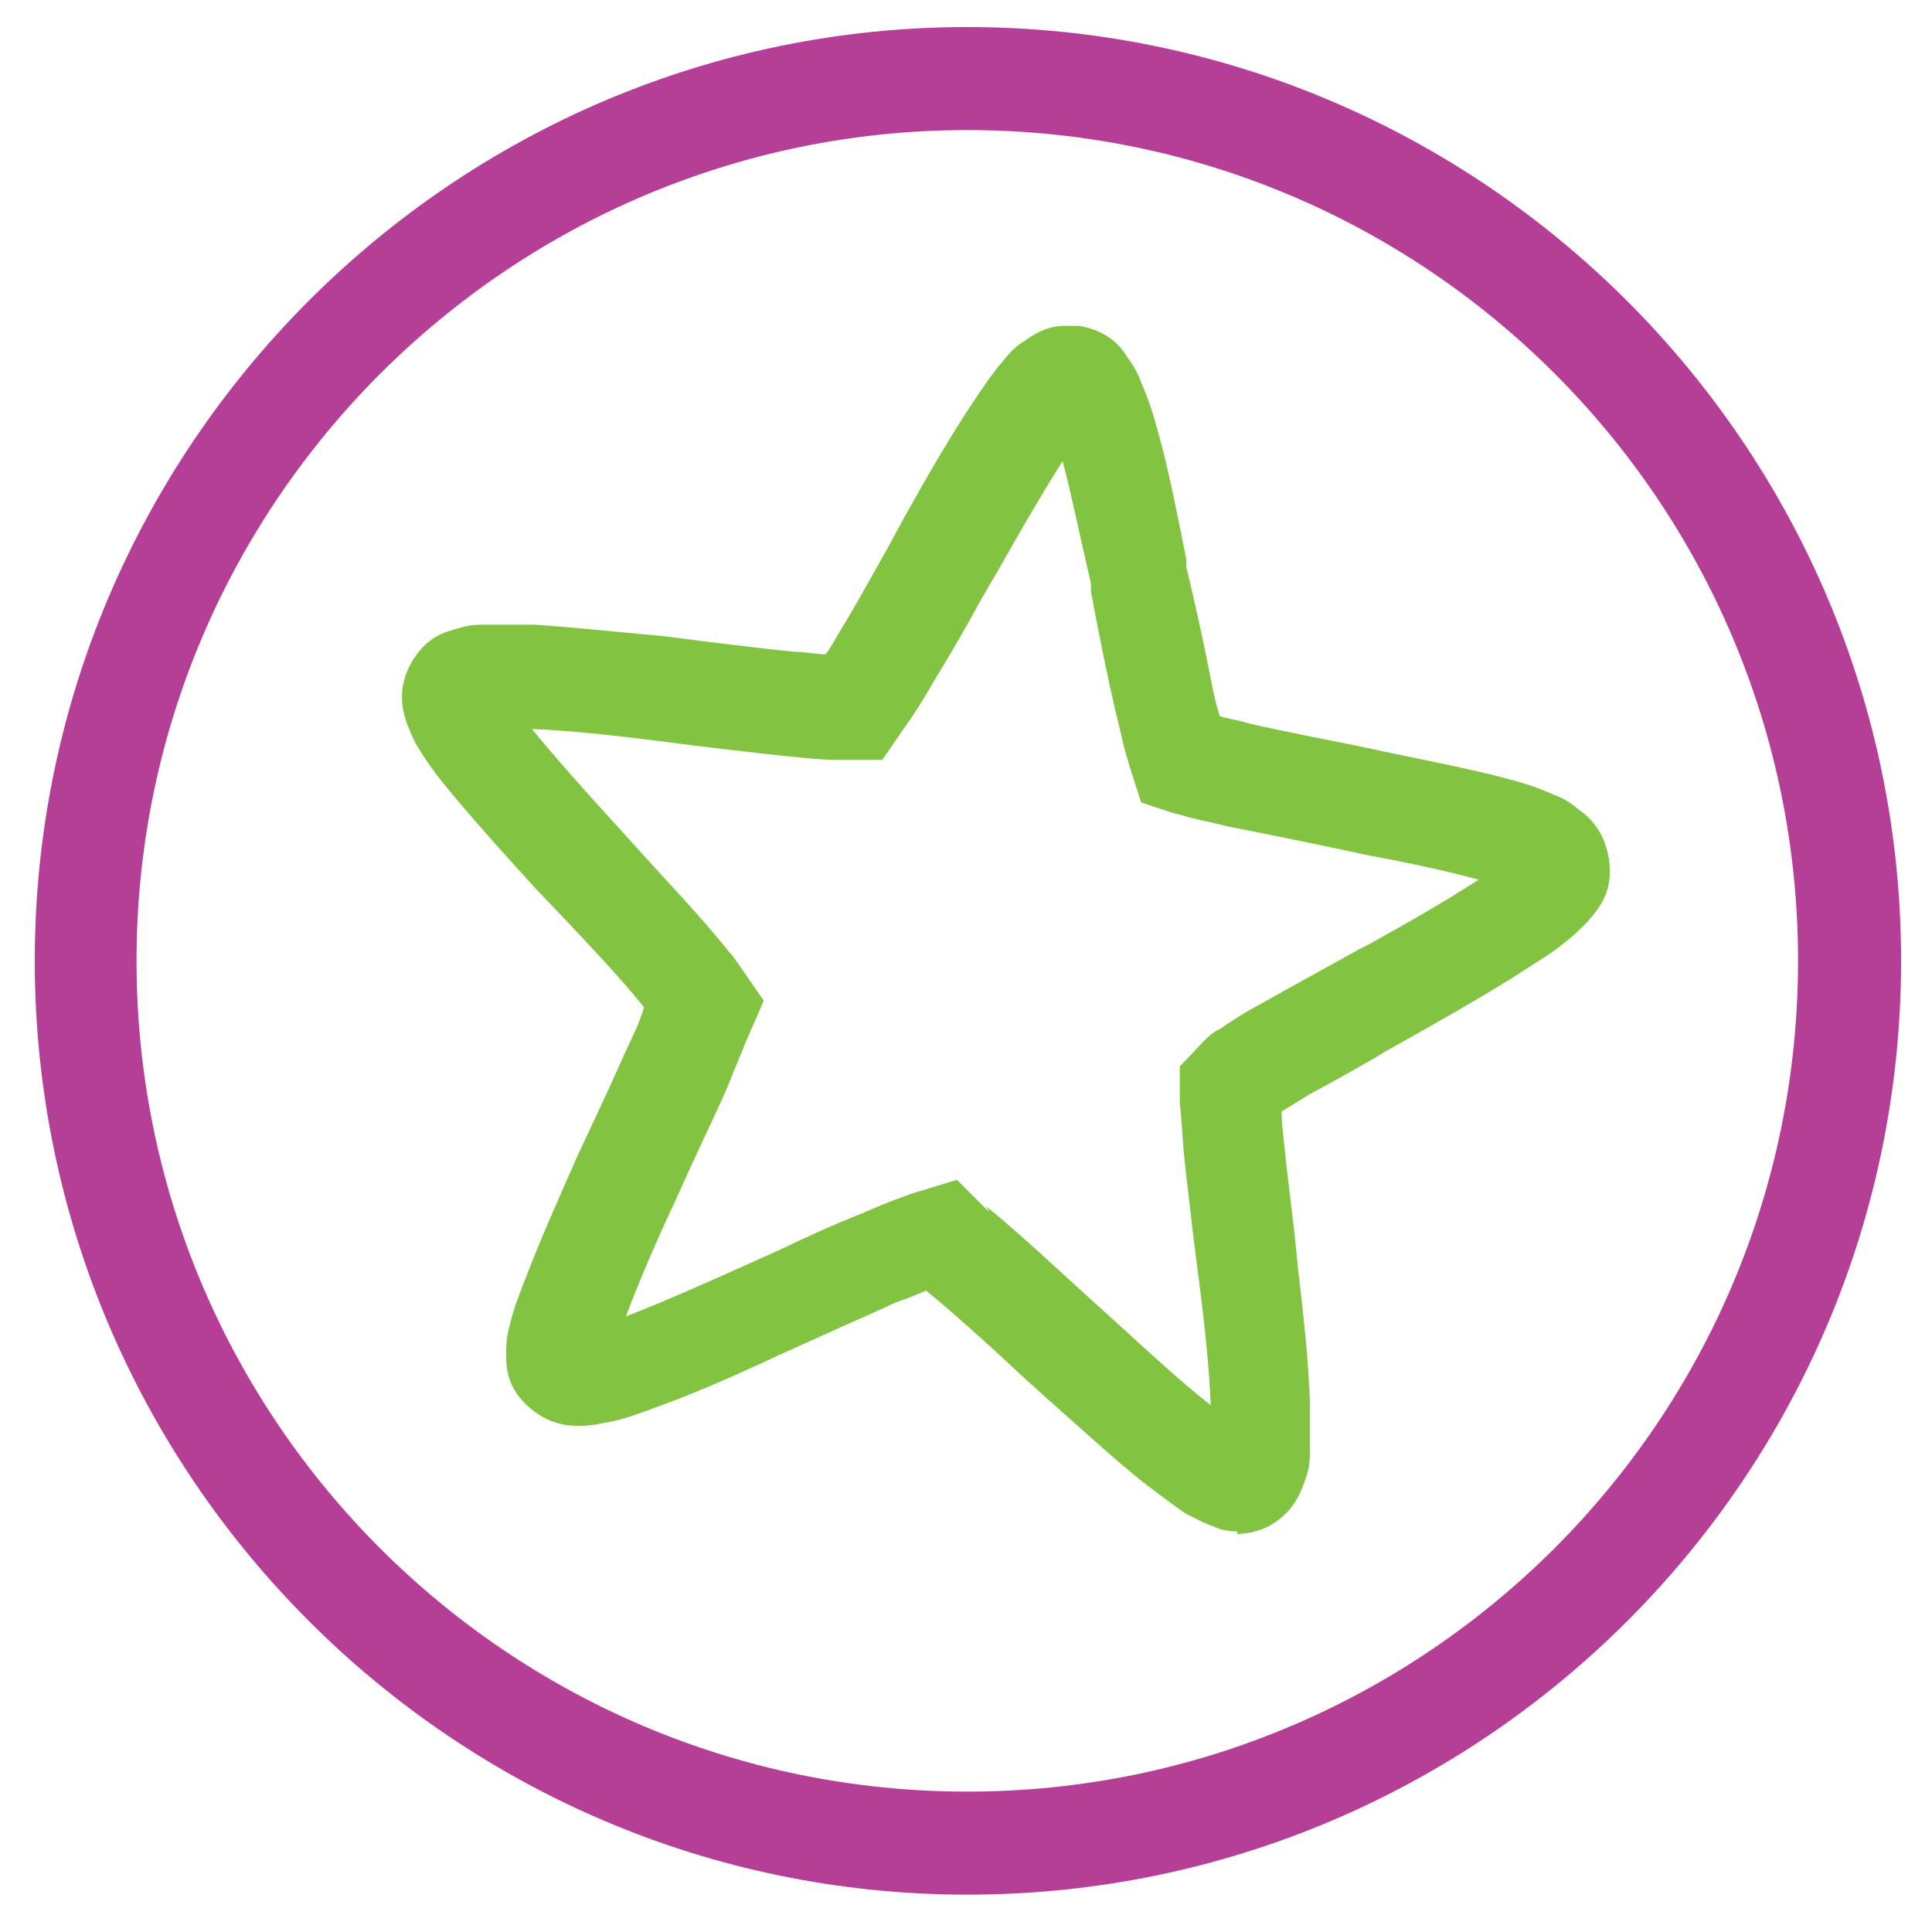 <?xml version="1.0" encoding="UTF-8"?>
<svg id="Layer_1" xmlns="http://www.w3.org/2000/svg" version="1.1" viewBox="0 0 150 150">
  <!-- Generator: Adobe Illustrator 29.7.1, SVG Export Plug-In . SVG Version: 2.1.1 Build 8)  -->
  <defs>
    <style>
      .st0 {
        fill: #82c341;
      }

      .st1 {
        fill: #b53e97;
      }
    </style>
  </defs>
  <path class="st0" d="M76.6,93.7c.9.7,1.8,1.5,2.6,2.2,1.6,1.4,3.4,3.1,5.4,4.9l2.1,1.9c2.3,2.1,5,4.6,7.3,6.4h0s0,0,0,0c-.1-2.8-.5-6.5-.9-9.6l-.4-3.1c-.3-2.6-.6-5-.8-7-.1-1.5-.2-2.8-.3-3.8v-2.8l1.8-1.9c.4-.4.8-.8,1.3-1,.6-.4,1.6-1.1,2.9-1.8,1.6-.9,3.4-1.9,5.4-3,1.1-.6,2.3-1.3,3.5-1.9,3.6-2,6.3-3.6,8.3-4.9h0c0,0,0,0,0,0-2.5-.7-5.9-1.4-9.1-2l-.9-.2c-3.3-.7-6.7-1.4-9.3-1.9-1.6-.4-2.8-.6-3.7-.9l-.8-.2h0c0,0-2.4-.8-2.4-.8l-.9-2.8-.2-.7c-.3-.9-.5-2.1-.9-3.6-.6-2.6-1.3-6-1.9-9.3v-.6c-.8-3.4-1.5-6.9-2.2-9.5h0c0,0,0,0,0,0-1.4,2.2-3.1,5.1-4.9,8.3l-1.4,2.4c-1.3,2.4-2.6,4.6-3.7,6.4-.8,1.4-1.5,2.5-2,3.2l-.7,1h0s-1.3,1.9-1.3,1.9h-3.6c-1.2,0-2.8-.2-3.9-.3-2-.2-4.4-.5-7-.8l-3.1-.4c-3.2-.4-6.8-.8-9.6-.9h0s0,0,0,0c1.8,2.2,4.2,4.9,6.4,7.3l1.9,2.1c1.8,2,3.5,3.8,4.9,5.4.6.7,1.4,1.6,2.1,2.5l.2.2.5.7,2,2.9-1.4,3.2c-.3.8-.8,1.9-1.3,3.2-.7,1.7-1.7,3.7-2.7,5.9l-1.5,3.3c-1.6,3.4-2.9,6.5-3.8,8.9h0c0,0,0,0,0,0,2.6-1,5.8-2.4,8.9-3.8l2.9-1.3c2.3-1.1,4.5-2.1,6.3-2.8,1.2-.5,2.3-1,3.2-1.3l.8-.3,3.6-1.1,2.5,2.5ZM96.1,118.9c-.9,0-1.5-.2-1.9-.4-.9-.3-1.5-.7-2-.9-1.1-.7-2.2-1.6-3.3-2.4-2.4-1.9-5.2-4.5-7.7-6.7l-2.1-1.9c-1.9-1.8-3.7-3.4-5.3-4.8-.7-.6-1.4-1.2-1.9-1.6-.7.3-1.4.6-2.3.9-1.7.8-3.8,1.7-6,2.7l-3.1,1.4c-3.2,1.5-6.6,3-9.4,4-1.6.6-2.7,1-3.8,1.2-.6.1-1.3.3-2.2.3h-.2c-.6,0-2.3,0-4-1.6-1.7-1.6-1.6-3.3-1.6-4.1,0-.9.1-1.5.3-2.2.3-1.3.8-2.5,1.3-3.8,1-2.6,2.4-5.8,4-9.4l1.5-3.2c1-2.1,1.9-4.2,2.7-5.9.4-.8.7-1.6.9-2.3-.4-.5-1-1.2-1.6-1.9-1.3-1.5-3-3.3-4.8-5.2l-2-2.1c-2.2-2.4-4.8-5.3-6.7-7.6-1-1.2-1.8-2.3-2.4-3.3-.4-.6-.6-1.2-.9-1.9-.3-.9-.8-2.5.2-4.5,1.1-2.1,2.6-2.6,3.4-2.8.9-.3,1.5-.4,2.2-.4.6,0,1.2,0,1.8,0s1.5,0,2.3,0c3,.2,6.8.6,10.1.9l3.1.4c2.5.3,4.9.6,6.9.8.9,0,1.8.2,2.5.2.4-.5.8-1.3,1.3-2.1,1.1-1.8,2.3-4,3.6-6.3l1.3-2.4c1.9-3.4,3.6-6.3,5.2-8.7,1-1.5,1.7-2.5,2.4-3.3.4-.5.8-1,1.6-1.5.6-.4,1.6-1.2,3.2-1.2h0c0,0,1.1,0,1.1,0,2.3.4,3.3,1.7,3.7,2.4.6.8.9,1.4,1.1,2,.5,1.1.9,2.3,1.3,3.8.8,2.8,1.5,6.4,2.2,9.9v.6c.8,3.3,1.5,6.6,2,9.2.2,1,.4,1.8.6,2.4.6.2,1.4.3,2.4.6,2.6.6,5.8,1.2,9.2,1.9l.9.2c3.4.7,6.9,1.4,9.6,2.1,1.5.4,2.8.8,3.8,1.3.6.2,1.2.5,1.9,1.1.7.5,2,1.5,2.4,3.8.4,2.3-.6,3.7-1.1,4.3-.6.8-1.1,1.2-1.5,1.6-.8.7-1.8,1.5-3.3,2.4-2.1,1.4-5,3.1-8.7,5.2-1.2.7-2.4,1.3-3.5,2-1.9,1.1-3.7,2.1-5.2,2.9-.8.5-1.6,1-2.1,1.3,0,.7.1,1.6.2,2.5.2,2,.5,4.4.8,6.9l.3,3c.4,3.3.8,7.1.9,10.1,0,1.8,0,3,0,4.1,0,.7-.1,1.3-.4,2.1-.3.8-.8,2.4-2.8,3.5-.8.4-1.7.6-2.5.6"/>
  <path class="st1" d="M75.1,10.1C39.6,10.1,10.6,39,10.6,74.6s28.9,64.5,64.5,64.5,64.5-28.9,64.5-64.5S110.7,10.1,75.1,10.1M75.1,147.1C35.2,147.1,2.7,114.5,2.7,74.6S35.2,2.1,75.1,2.1s72.5,32.5,72.5,72.5-32.5,72.5-72.5,72.5"/>
</svg>